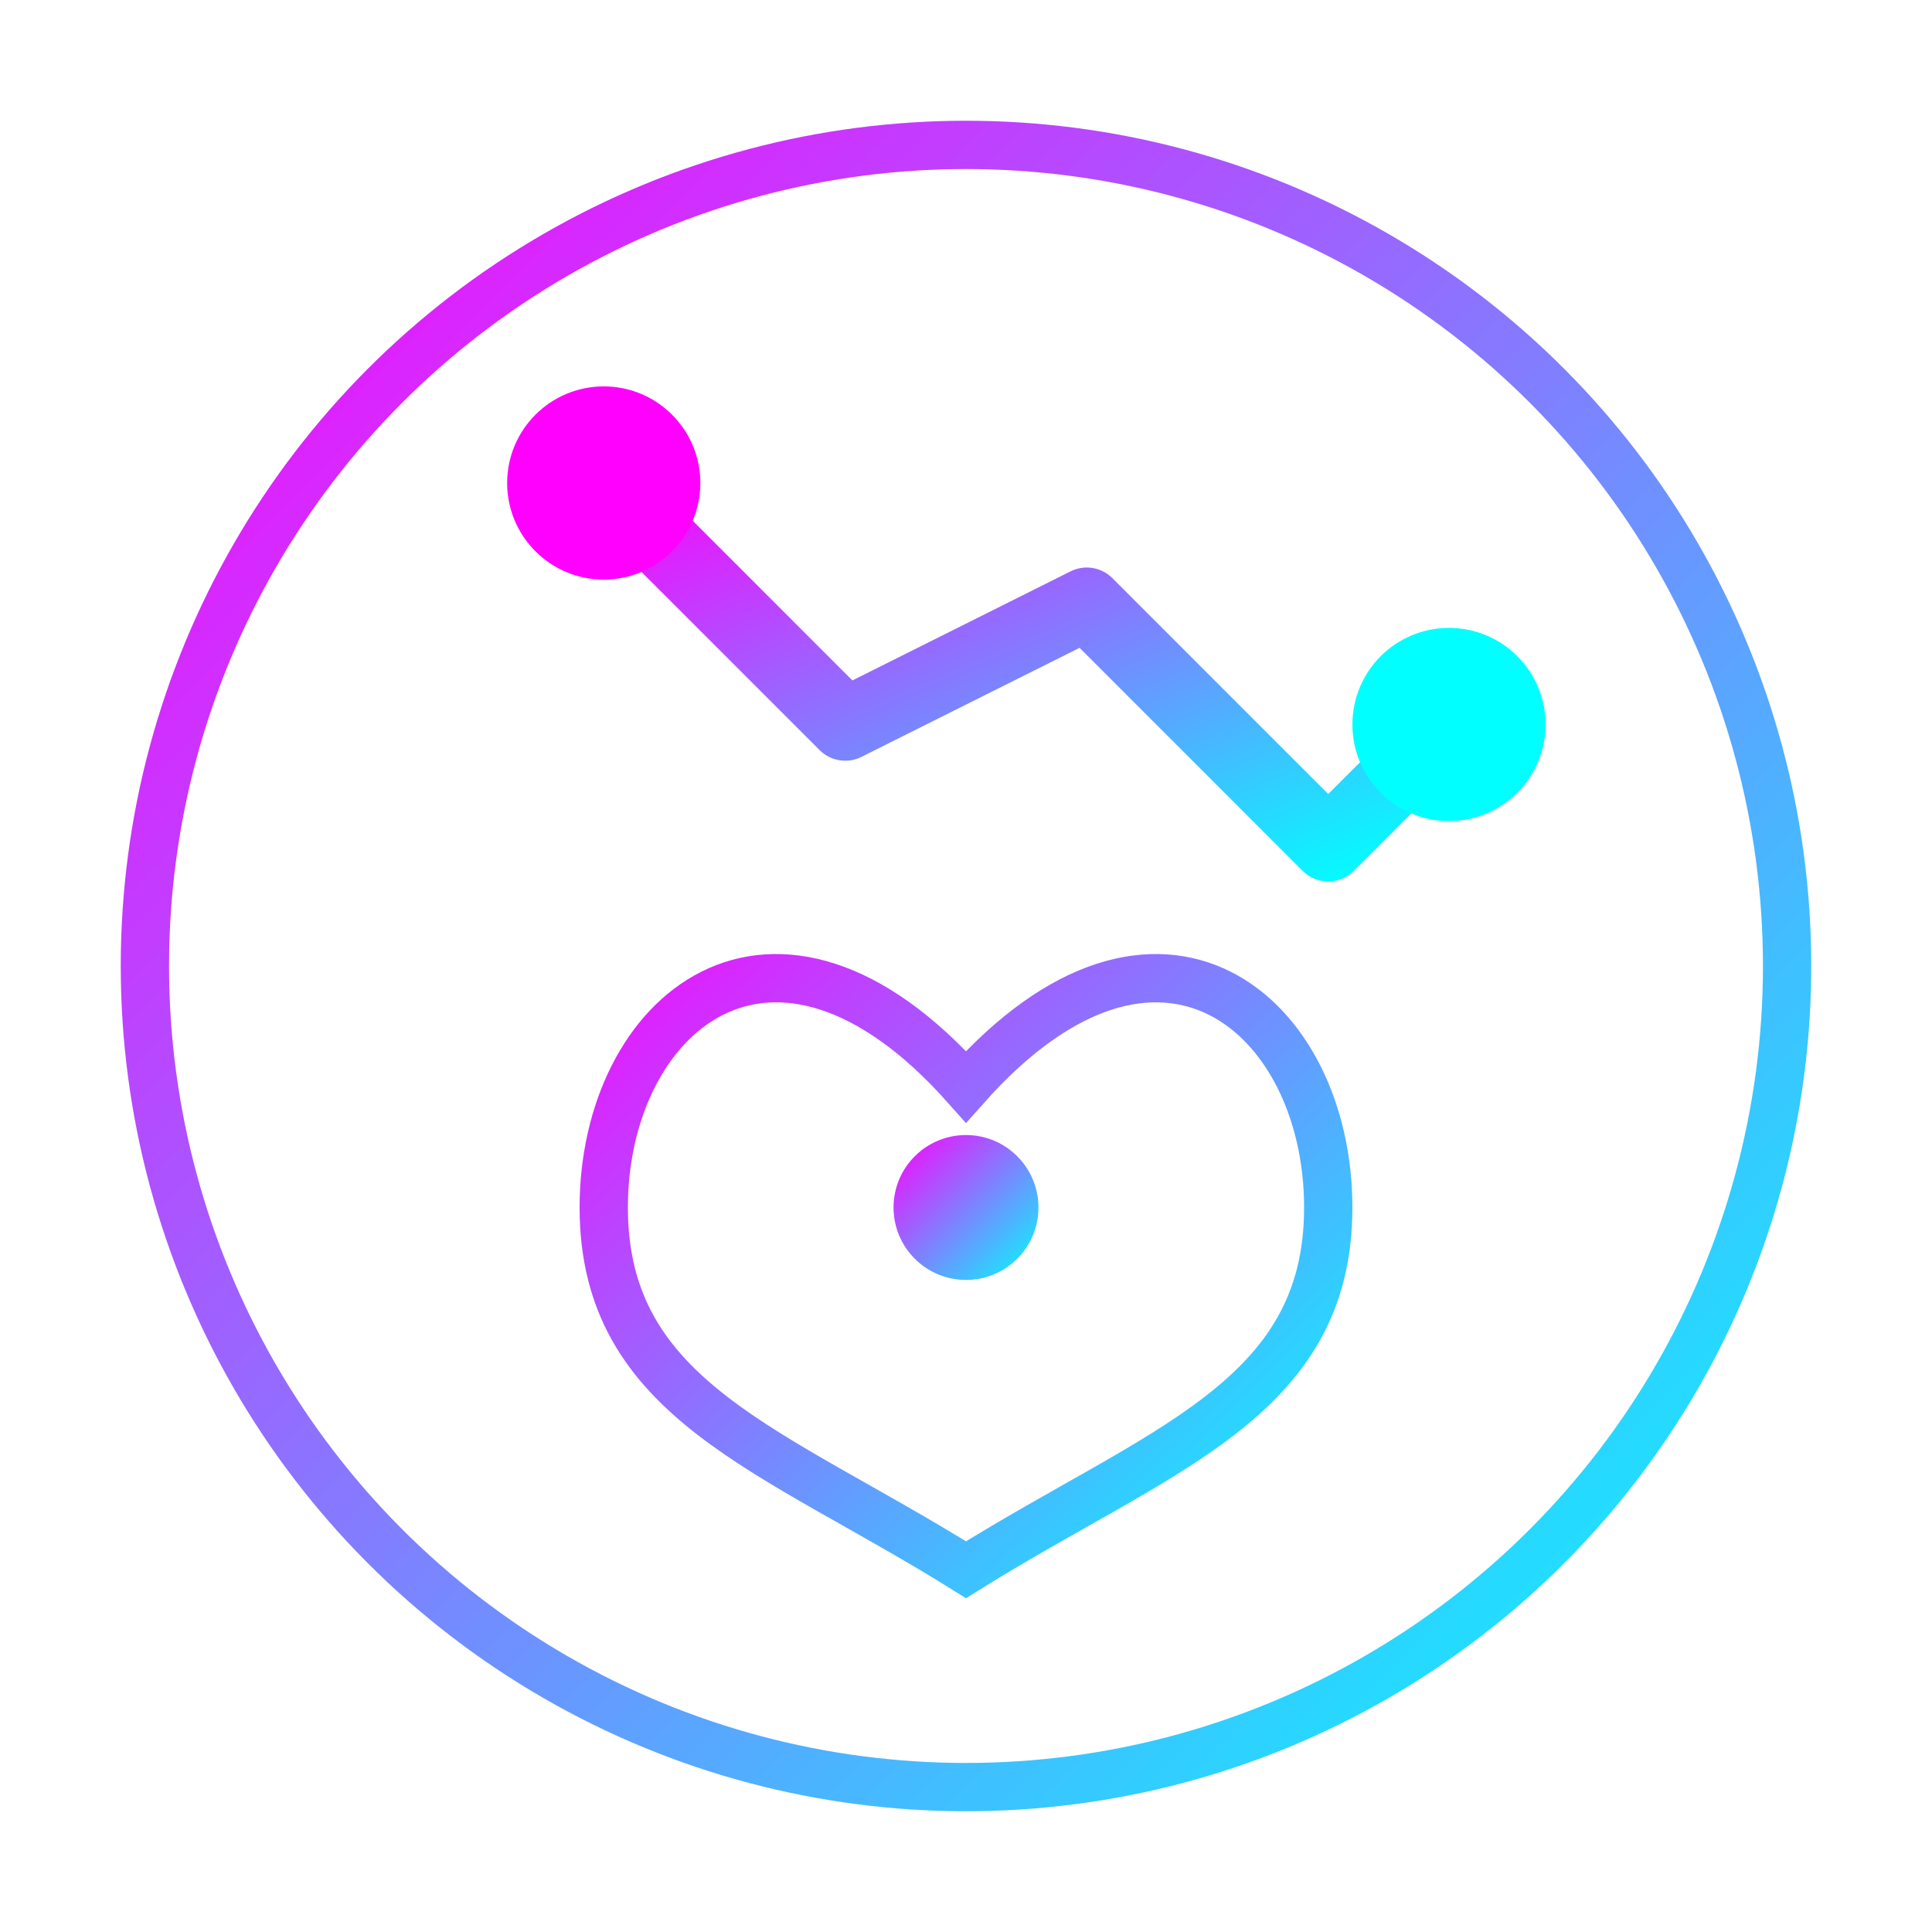 <svg width="80" height="80" viewBox="0 0 80 80" fill="none" xmlns="http://www.w3.org/2000/svg">
  <defs>
    <linearGradient id="serviceGradient1" x1="0%" y1="0%" x2="100%" y2="100%">
      <stop offset="0%" stop-color="#ff00ff" />
      <stop offset="100%" stop-color="#00ffff" />
    </linearGradient>
    <filter id="glow">
      <feGaussianBlur stdDeviation="2" result="blur" />
      <feComposite in="SourceGraphic" in2="blur" operator="over" />
    </filter>
  </defs>
  
  <!-- Custom Route Icon -->
  <circle cx="40" cy="40" r="34" stroke="url(#serviceGradient1)" stroke-width="2" fill="none" />
  
  <g filter="url(#glow)">
    <!-- Map with Route -->
    <path d="M25 20L35 30L45 25L55 35L60 30" stroke="url(#serviceGradient1)" stroke-width="3" stroke-linecap="round" stroke-linejoin="round" />
    
    <!-- Location Points -->
    <circle cx="25" cy="20" r="4" fill="#ff00ff" />
    <circle cx="60" cy="30" r="4" fill="#00ffff" />
    
    <!-- Location Pins -->
    <path d="M25 50C25 42 32 36 40 45C48 36 55 42 55 50C55 58 48 60 40 65C32 60 25 58 25 50Z" stroke="url(#serviceGradient1)" stroke-width="2" fill="none" />
    <circle cx="40" cy="50" r="3" fill="url(#serviceGradient1)" />
  </g>
</svg>